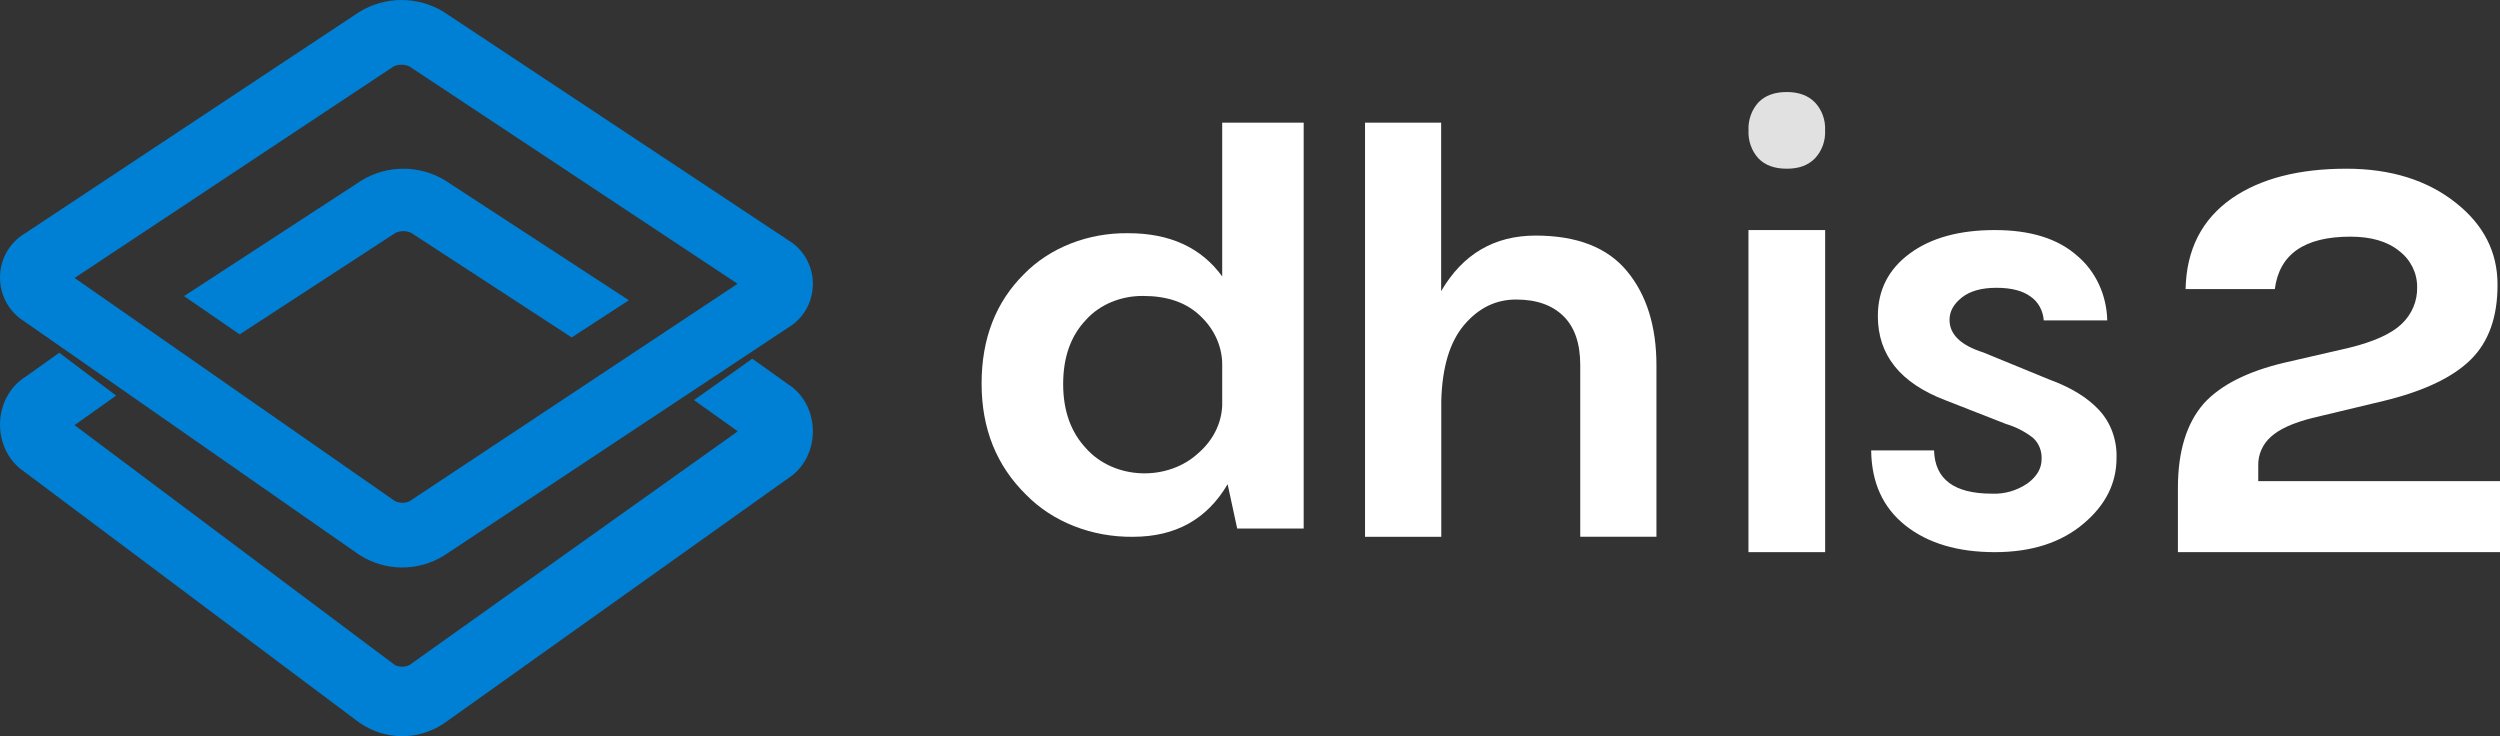 <?xml version="1.0" encoding="UTF-8"?>
<svg width="163px" height="48px" viewBox="0 0 163 48" version="1.1" xmlns="http://www.w3.org/2000/svg" xmlns:xlink="http://www.w3.org/1999/xlink">
    <rect x="0" y="0" width="163" height="48" fill="#333333" stroke="none"/>
    <title>dhis2-logo-rgb-positive</title>
    <g id="Page-1" stroke="none" stroke-width="1" fill="none" fill-rule="evenodd">
        <g id="Desktop-HD" transform="translate(-909, -5883)" fill-rule="nonzero">
            <g id="Group-25" transform="translate(157, 5140)">
                <g id="Group-24" transform="translate(750.186, 456)">
                    <g id="dhis2-logo-rgb-positive" transform="translate(1.814, 287)">
                        <path d="M51.383,15.653 L28.938,0.781 C27.241,-0.26 25.12,-0.26 23.423,0.781 L1.626,15.218 C0.632,15.805 0.014,16.884 0,18.057 C-0.013,19.23 0.579,20.324 1.559,20.936 L23.407,36.163 C25.088,37.254 27.228,37.28 28.935,36.232 L51.383,21.363 C52.383,20.776 53,19.688 53,18.509 C53,17.331 52.383,16.242 51.383,15.656 L51.383,15.653 Z M26.697,32.685 C26.394,32.817 26.05,32.812 25.75,32.671 L4.863,18.123 L25.672,4.326 C25.996,4.184 26.362,4.184 26.686,4.326 L48.092,18.502 L26.697,32.685 Z" id="Shape" fill="#0080D4"></path>
                        <path d="M23.594,11.752 L12,19.306 L15.625,21.802 L25.8,15.173 C26.118,15.037 26.478,15.037 26.795,15.173 L37.274,22 L41,19.576 L29.004,11.752 C27.339,10.749 25.259,10.749 23.594,11.752 Z" id="Path" fill="#0080D4"></path>
                        <path d="M51.385,25.053 L49.047,23.387 L45.249,26.087 L48.103,28.122 L26.696,43.361 C26.394,43.505 26.051,43.505 25.749,43.361 L4.86,27.719 L7.573,25.792 L3.864,23 L1.626,24.591 C0.632,25.222 0.014,26.382 1.13686838e-13,27.643 C-0.014,28.904 0.578,30.08 1.558,30.737 L23.408,47.1 C25.089,48.274 27.23,48.301 28.937,47.172 L51.383,31.187 C52.383,30.557 53,29.387 53,28.12 C53,26.853 52.383,25.683 51.383,25.053 L51.385,25.053 Z" id="Path" fill="#0080D4"></path>
                        <path d="M79.688,18.023 C78.32,16.144 76.279,15.205 73.565,15.205 C70.952,15.167 68.457,16.144 66.771,17.866 C64.924,19.695 64,22.076 64,25.01 C64,27.944 64.968,30.36 66.904,32.259 C68.633,34.026 71.19,35.031 73.87,34.999 C76.642,34.999 78.699,33.856 80.041,31.57 L80.665,34.461 L85,34.461 L85,8 L79.688,8 L79.688,18.023 Z M79.688,26.157 C79.73,27.426 79.164,28.654 78.123,29.551 C77.165,30.436 75.805,30.914 74.403,30.858 C73.001,30.803 71.698,30.219 70.839,29.262 C69.825,28.196 69.318,26.789 69.318,25.041 C69.318,23.292 69.813,21.898 70.803,20.858 C71.694,19.86 73.076,19.282 74.536,19.296 C76.026,19.296 77.214,19.681 78.099,20.451 C79.105,21.322 79.676,22.499 79.688,23.729 L79.688,26.157 Z" id="Shape" fill="#FFFFFF"></path>
                        <path d="M100.121,15.36 C97.426,15.36 95.373,16.567 93.963,18.981 L93.963,8 L89,8 L89,35 L93.971,35 L93.971,26.15 C94.027,23.945 94.525,22.289 95.466,21.182 C96.406,20.076 97.537,19.525 98.858,19.53 C100.178,19.53 101.204,19.891 101.937,20.612 C102.671,21.334 103.035,22.403 103.032,23.82 L103.032,34.997 L108,34.997 L108,23.823 C108,21.276 107.361,19.229 106.083,17.682 C104.804,16.134 102.817,15.36 100.121,15.36 Z" id="Path" fill="#FFFFFF"></path>
                        <rect id="Rectangle" fill="#FFFFFF" x="114" y="15" width="5" height="21"></rect>
                        <path d="M116.5,6 C115.703,6 115.088,6.224 114.653,6.672 C114.206,7.159 113.97,7.822 114.003,8.501 C113.97,9.18 114.205,9.844 114.653,10.331 C115.087,10.779 115.703,11 116.5,11 C117.298,11 117.886,10.779 118.329,10.331 C118.787,9.849 119.03,9.184 118.997,8.501 C119.03,7.819 118.787,7.153 118.329,6.672 C117.888,6.224 117.275,6 116.5,6 Z" id="Path" fill-opacity="0.85" fill="#FFFFFF"></path>
                        <path d="M133.597,24.738 L129.309,22.979 C127.842,22.514 127.109,21.804 127.109,20.851 C127.109,20.308 127.376,19.823 127.911,19.397 C128.444,18.976 129.197,18.764 130.166,18.764 C131.135,18.764 131.883,18.957 132.396,19.338 C132.891,19.676 133.21,20.253 133.253,20.892 L137.393,20.892 C137.357,19.234 136.636,17.683 135.433,16.677 C134.178,15.559 132.388,15 130.064,15 C127.74,15 125.888,15.512 124.507,16.536 C123.126,17.557 122.436,18.916 122.436,20.612 C122.436,23.149 123.903,24.976 126.836,26.094 L130.8,27.646 C131.428,27.832 132.022,28.137 132.554,28.548 C132.932,28.888 133.139,29.405 133.112,29.939 C133.112,30.537 132.807,31.065 132.2,31.513 C131.502,31.99 130.69,32.225 129.869,32.187 C127.409,32.187 126.153,31.247 126.1,29.366 L122,29.366 C122.025,31.468 122.768,33.098 124.23,34.258 C125.691,35.417 127.633,35.998 130.054,36 C132.466,36 134.405,35.373 135.872,34.119 C137.289,32.918 137.997,31.5 137.997,29.866 C138.038,28.693 137.625,27.556 136.86,26.735 C136.107,25.922 135.019,25.256 133.597,24.738 Z" id="Path" fill="#FFFFFF"></path>
                        <path d="M147.238,31.368 L147.238,30.345 C147.222,29.638 147.522,28.959 148.061,28.479 C148.607,27.981 149.503,27.571 150.748,27.257 L155.408,26.141 C158.012,25.51 159.903,24.616 161.083,23.457 C162.263,22.299 162.848,20.662 162.838,18.546 C162.838,16.432 161.935,14.661 160.13,13.231 C158.262,11.744 155.879,11 152.981,11 C149.876,11 147.39,11.643 145.522,12.929 C143.559,14.302 142.553,16.275 142.501,18.848 L148.318,18.848 C148.613,16.569 150.255,15.43 153.246,15.43 C154.607,15.43 155.672,15.744 156.44,16.373 C157.183,16.945 157.61,17.817 157.597,18.734 C157.618,19.626 157.256,20.487 156.597,21.113 C155.93,21.757 154.783,22.278 153.155,22.677 L148.928,23.651 C146.527,24.221 144.78,25.107 143.687,26.309 C142.564,27.595 142.002,29.423 142,31.795 L142,36 L163,36 L163,31.368 L147.238,31.368 Z" id="Path" fill="#FFFFFF"></path>
                    </g>
                </g>
            </g>
        </g>
    </g>
</svg>